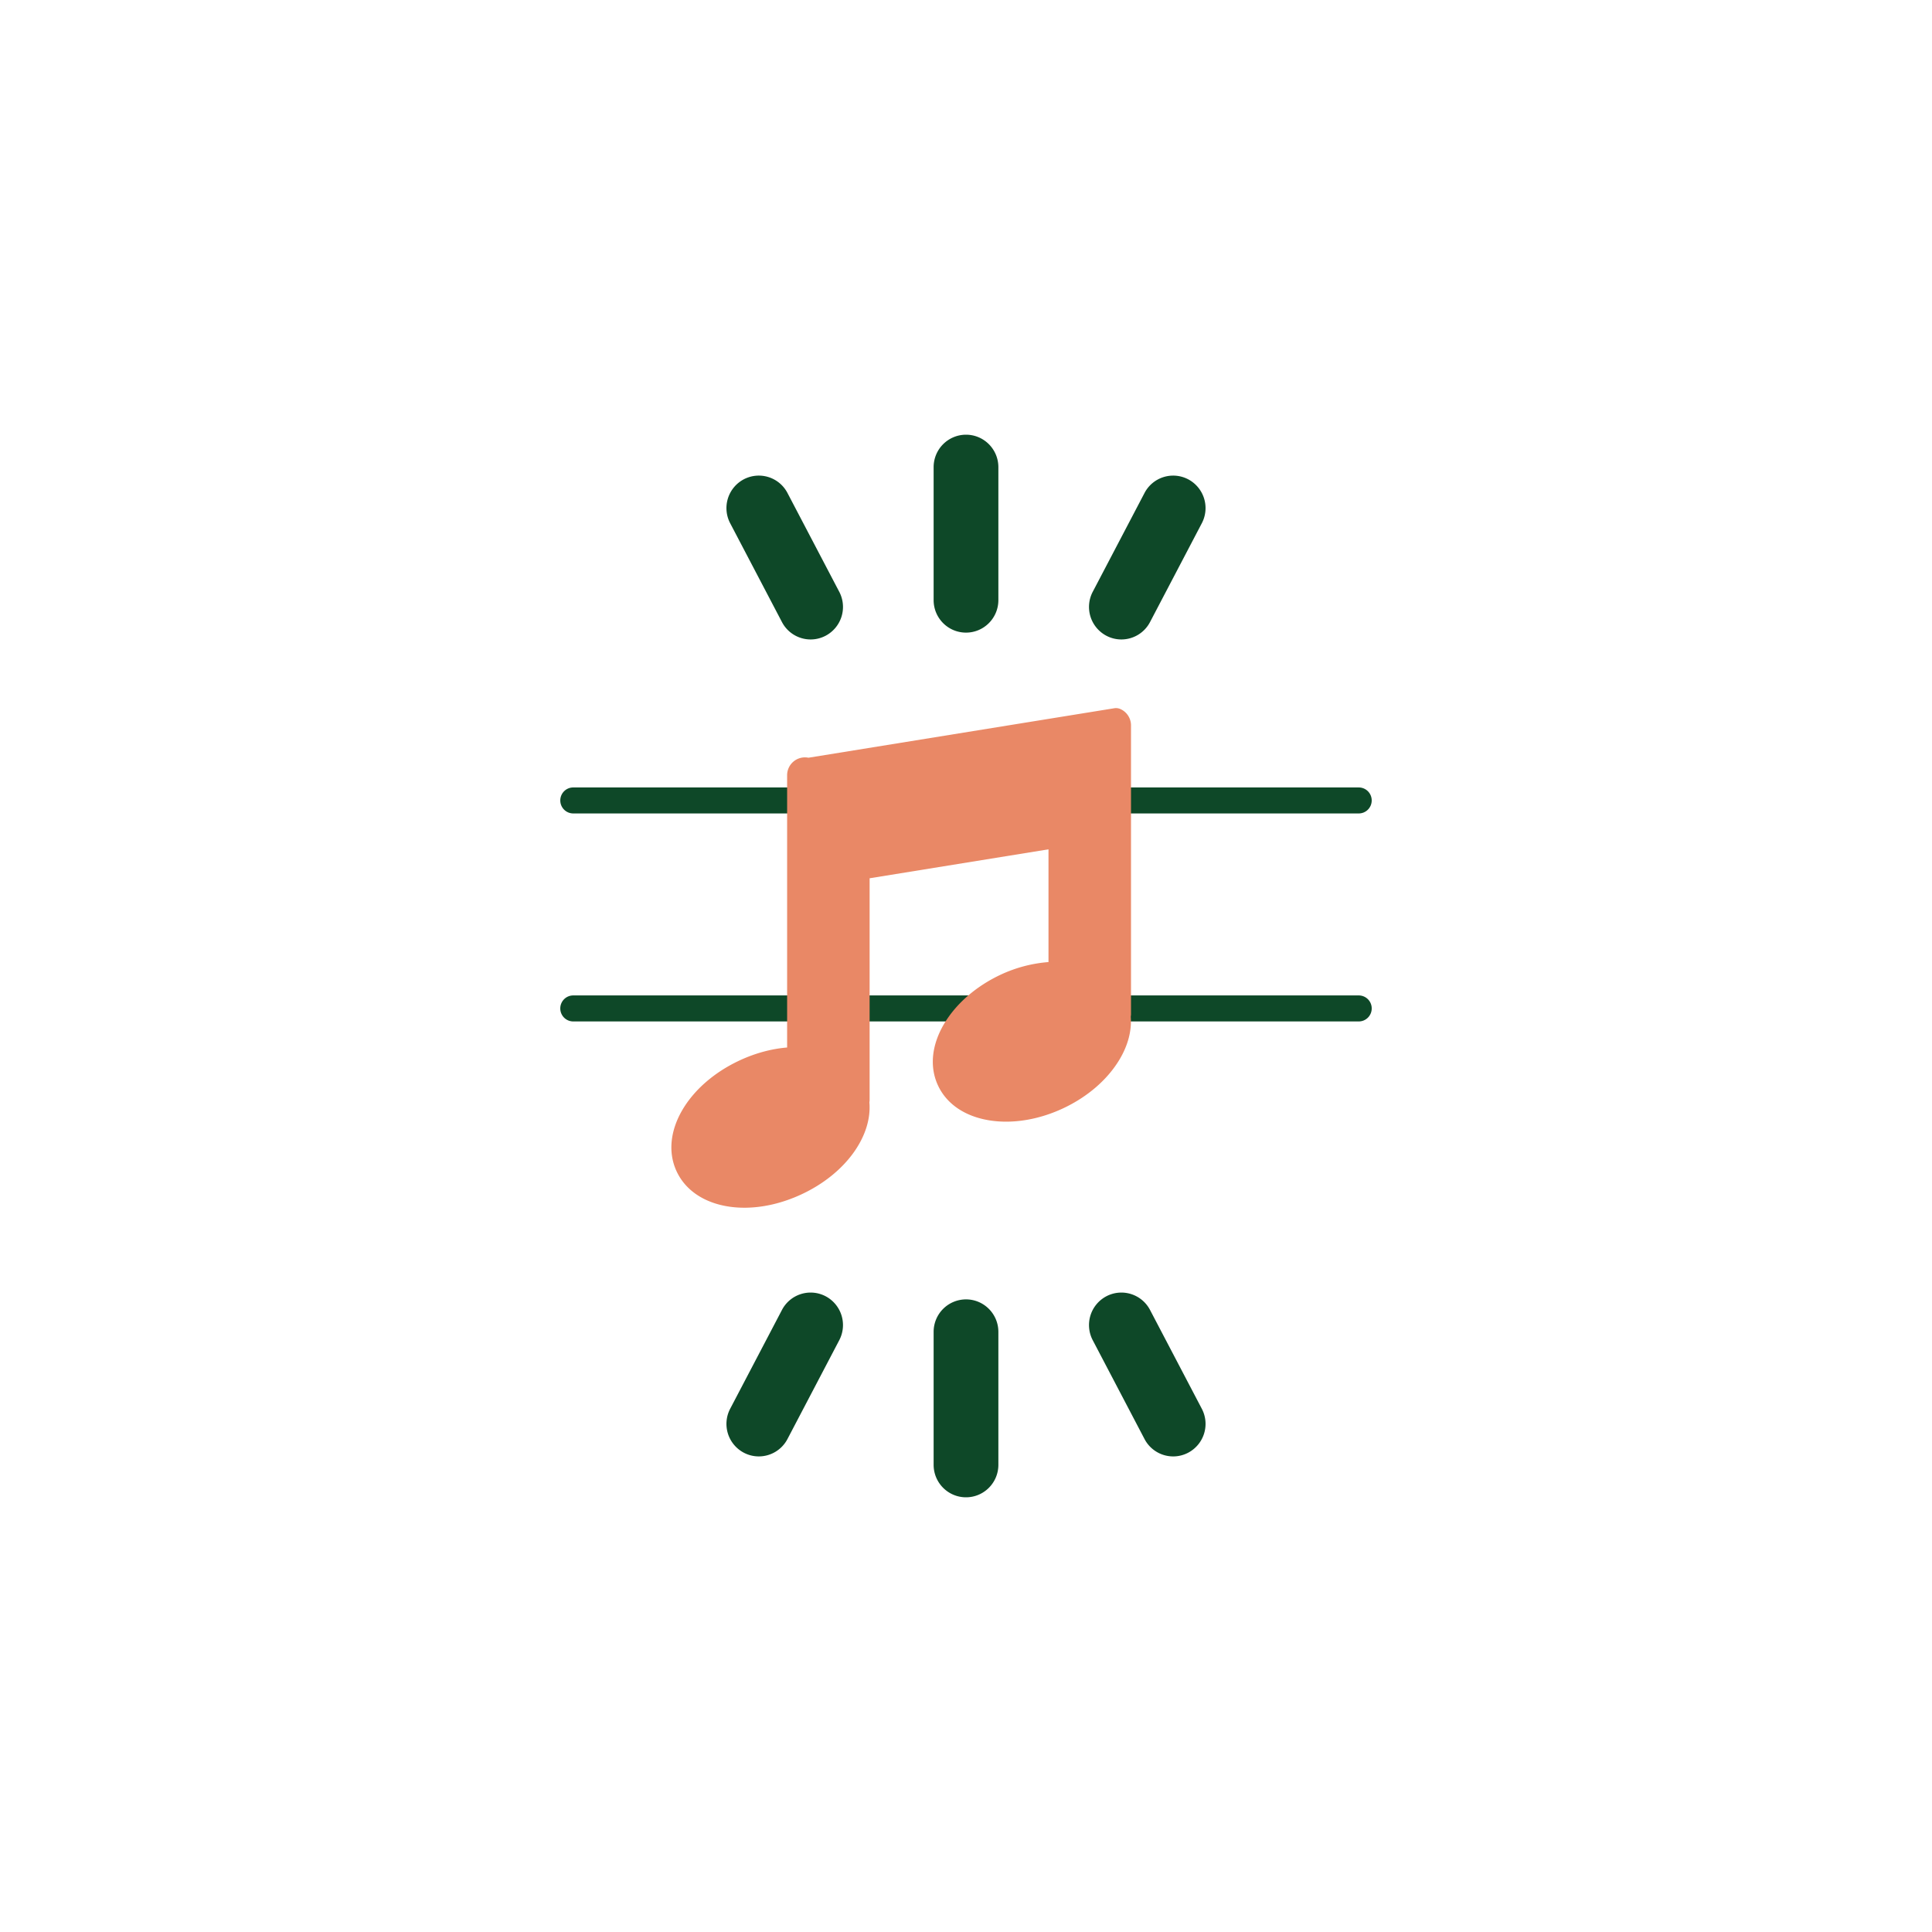 <svg data-bbox="58 45 83.999 110" viewBox="0 0 200 200" height="200" width="200" xmlns="http://www.w3.org/2000/svg" data-type="color">
    <g>
        <path d="M100 134.512a3.357 3.357 0 0 0-3.351 3.364v13.76c0 1.858 1.5 3.364 3.351 3.364s3.351-1.506 3.351-3.364v-13.76c0-1.858-1.5-3.364-3.351-3.364z" fill="#0E4828" data-color="1"/>
        <path d="M85.475 134.192a3.346 3.346 0 0 0-4.526 1.411l-5.362 10.232a3.372 3.372 0 0 0 1.405 4.544 3.328 3.328 0 0 0 1.558.388 3.348 3.348 0 0 0 2.968-1.799l5.362-10.232a3.372 3.372 0 0 0-1.405-4.544z" fill="#0E4828" data-color="1"/>
        <path d="M119.05 135.604a3.345 3.345 0 0 0-4.526-1.411 3.371 3.371 0 0 0-1.405 4.544l5.362 10.232a3.349 3.349 0 0 0 2.968 1.799c.526 0 1.06-.125 1.558-.388a3.371 3.371 0 0 0 1.405-4.544l-5.362-10.232z" fill="#0E4828" data-color="1"/>
        <path d="M100 45a3.357 3.357 0 0 0-3.351 3.364v13.76c0 1.858 1.5 3.364 3.351 3.364s3.351-1.506 3.351-3.364v-13.76c0-1.858-1.5-3.364-3.351-3.364z" fill="#0E4828" data-color="1"/>
        <path d="M114.524 65.808a3.328 3.328 0 0 0 1.558.388 3.348 3.348 0 0 0 2.968-1.799l5.362-10.232a3.372 3.372 0 0 0-1.405-4.544 3.346 3.346 0 0 0-4.526 1.411l-5.362 10.232a3.372 3.372 0 0 0 1.405 4.544z" fill="#0E4828" data-color="1"/>
        <path d="M81.518 51.032a3.345 3.345 0 0 0-4.526-1.411 3.371 3.371 0 0 0-1.405 4.544l5.362 10.232a3.349 3.349 0 0 0 2.968 1.799c.526 0 1.06-.125 1.558-.388a3.371 3.371 0 0 0 1.405-4.544l-5.362-10.232z" fill="#0E4828" data-color="1"/>
        <path d="M59.34 84.208h81.319c.74 0 1.34-.602 1.34-1.346 0-.744-.6-1.346-1.34-1.346H59.34c-.74 0-1.34.602-1.34 1.346 0 .744.6 1.346 1.34 1.346z" fill="#0E4828" data-color="1"/>
        <path d="M140.66 103.047H59.34c-.74 0-1.34.602-1.34 1.346 0 .744.6 1.346 1.34 1.346h81.319c.74 0 1.34-.602 1.34-1.346a1.341 1.341 0 0 0-1.339-1.346z" fill="#0E4828" data-color="1"/>
        <path d="M117.056 105.258c.005-.087.026-.169.026-.257V75.093c0-.729-.429-1.393-1.092-1.69a1.126 1.126 0 0 0-.643-.085l-31.655 5.121a1.846 1.846 0 0 0-2.209 1.815v28.183c-1.585.13-3.264.567-4.923 1.34-5.457 2.545-8.322 7.584-6.523 11.468 1.136 2.455 3.822 3.778 7.022 3.778 1.865 0 3.906-.451 5.915-1.388 4.577-2.135 7.318-6.022 7.026-9.512.004-.078.023-.152.023-.232V90.918l18.517-2.996v11.671a14.31 14.31 0 0 0-4.922 1.293c-2.528 1.179-4.604 2.97-5.848 5.042-1.328 2.216-1.568 4.497-.675 6.426.893 1.929 2.785 3.217 5.328 3.626.561.089 1.139.134 1.73.134 1.914 0 3.949-.468 5.879-1.369 2.528-1.179 4.604-2.97 5.847-5.042.898-1.495 1.286-3.018 1.177-4.445z" fill="#E98866" data-color="2"/>
    </g>
</svg>

